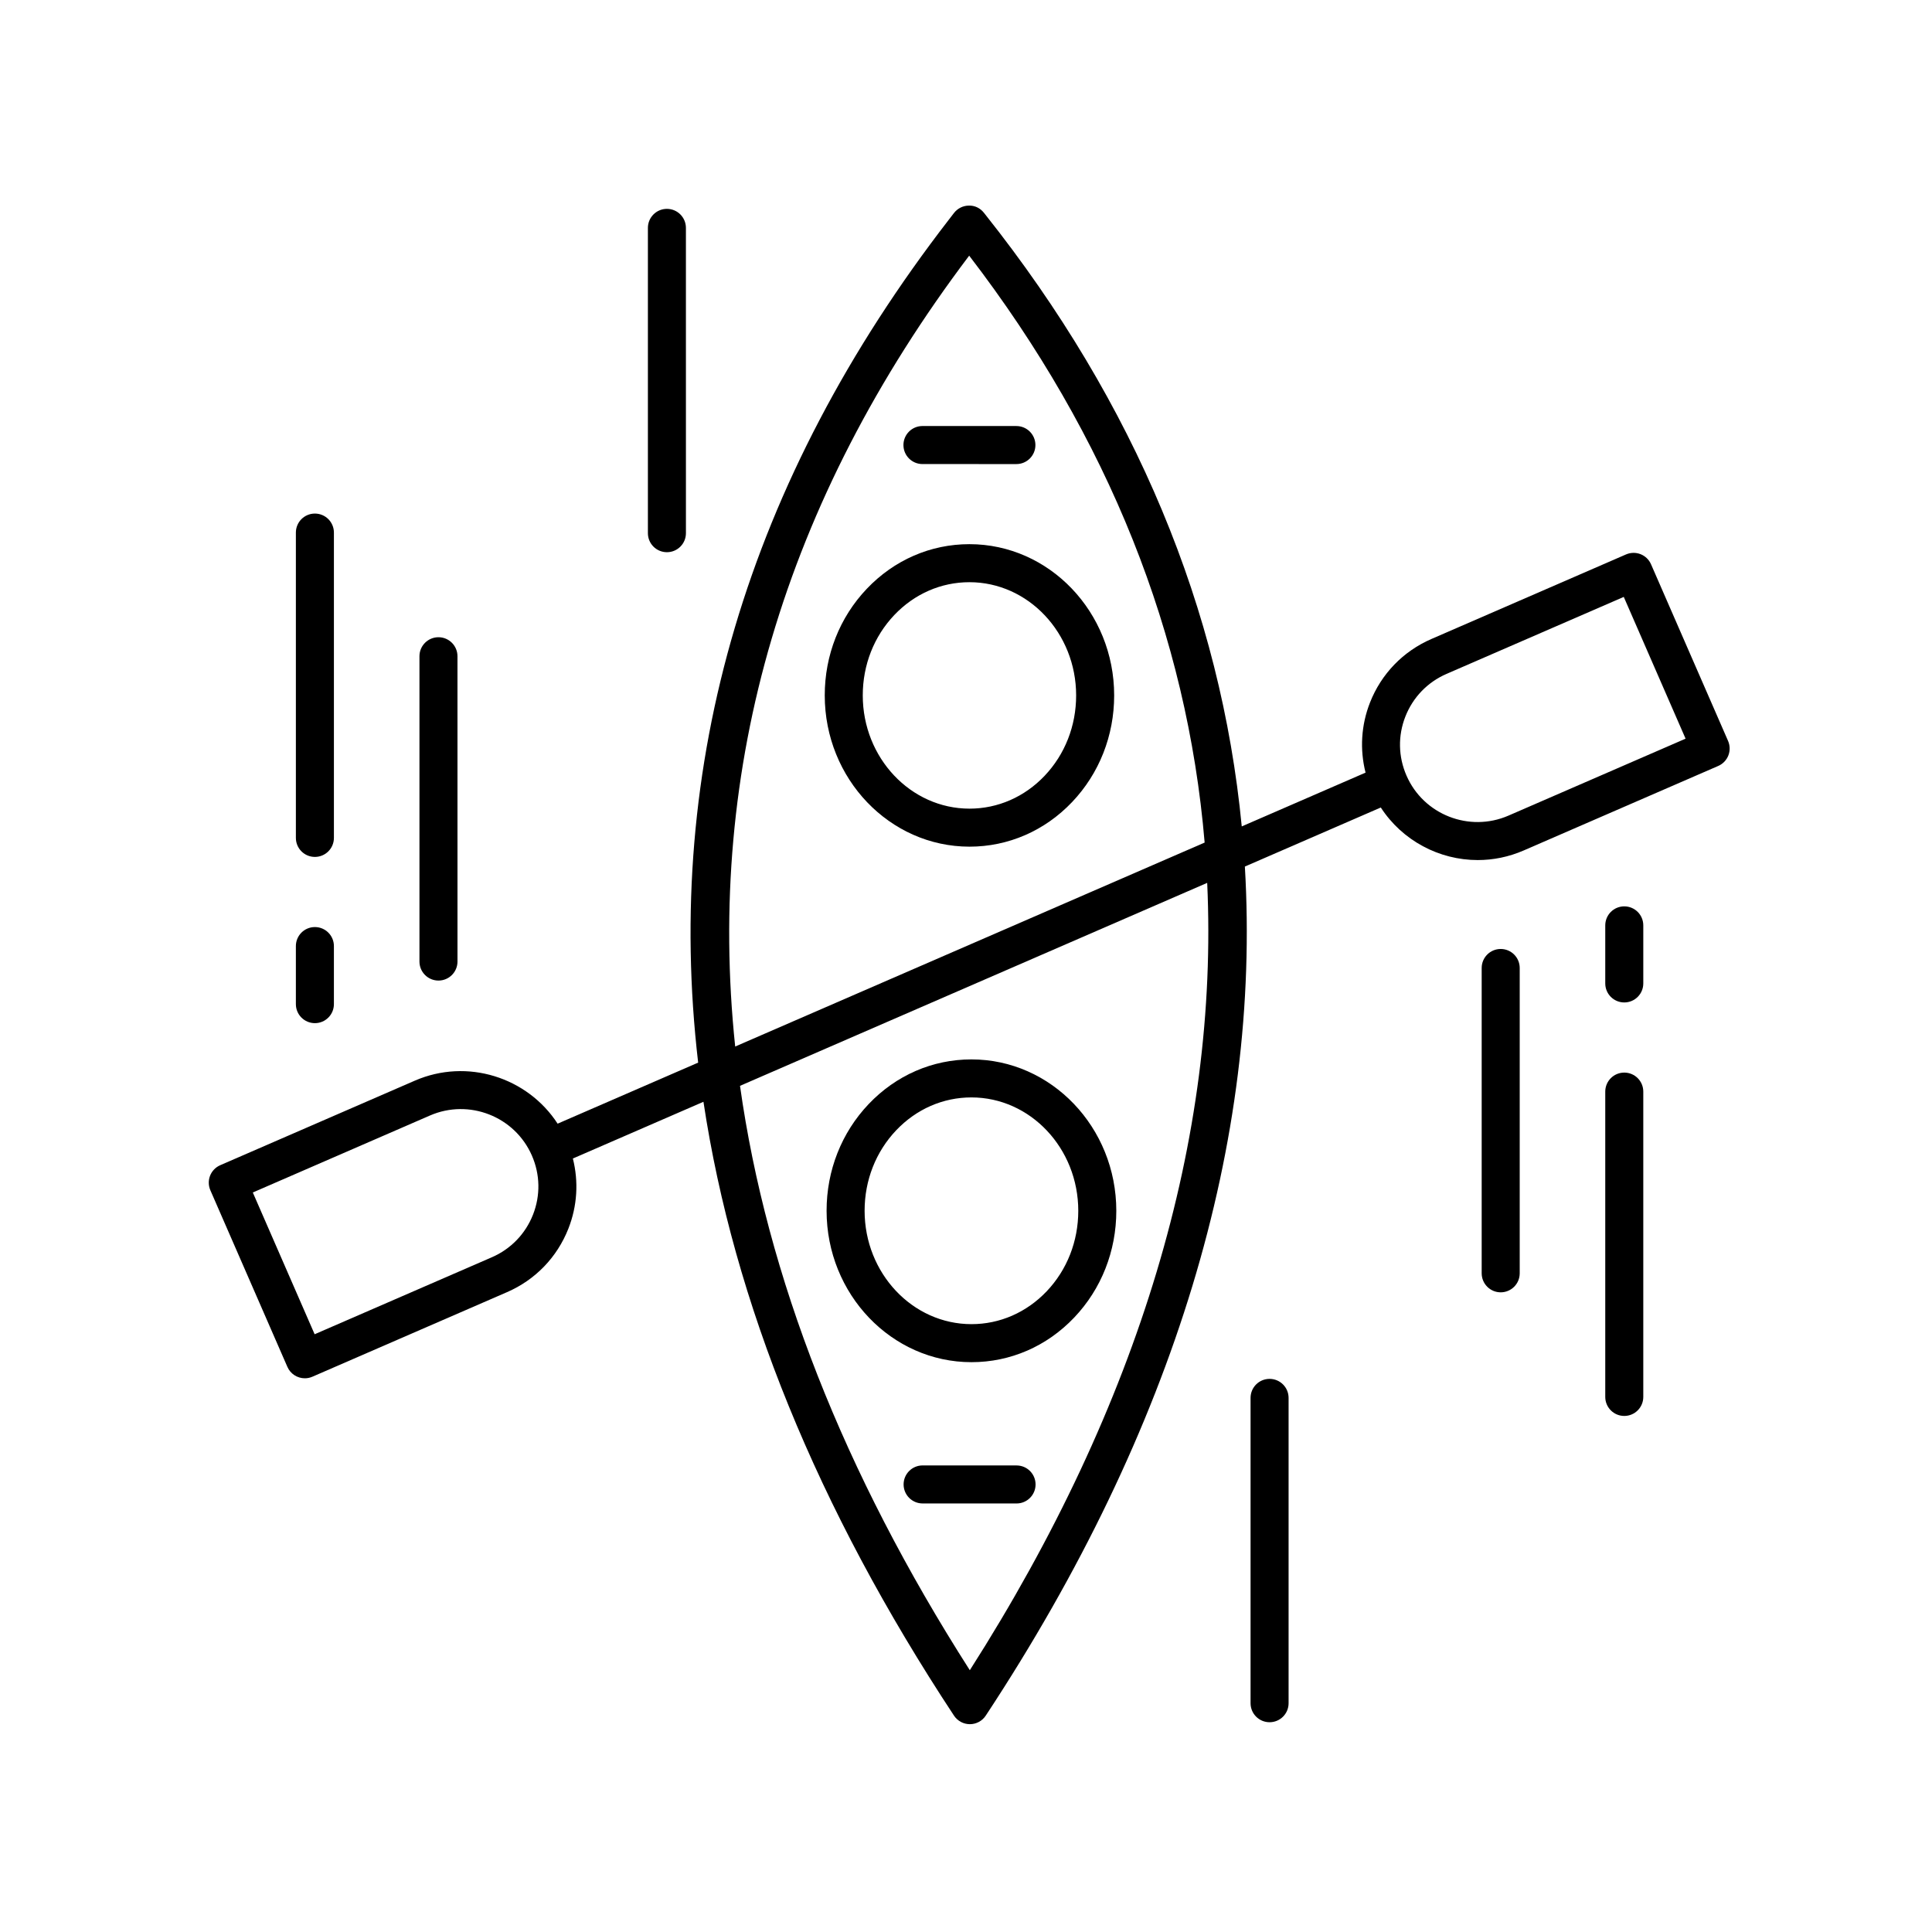 <?xml version="1.0" encoding="UTF-8"?>
<!-- Uploaded to: SVG Repo, www.svgrepo.com, Generator: SVG Repo Mixer Tools -->
<svg fill="#000000" width="800px" height="800px" version="1.1" viewBox="144 144 512 512" xmlns="http://www.w3.org/2000/svg">
 <g>
  <path d="m401.45 504.99h0.012c10.297 0 19.965-4.203 27.223-11.836 7.191-7.566 11.148-17.609 11.148-28.273 0-22.125-17.227-40.129-38.395-40.129h-0.012c-10.297 0-19.965 4.203-27.223 11.836-7.191 7.566-11.152 17.609-11.148 28.273 0.004 22.125 17.23 40.129 38.395 40.129zm-19.941-61.461c5.332-5.613 12.41-8.703 19.922-8.703h0.004c15.617 0 28.32 13.48 28.32 30.051 0 8.074-2.973 15.652-8.375 21.332-5.34 5.613-12.414 8.703-19.926 8.703h-0.004c-15.609 0-28.316-13.48-28.32-30.051 0-8.074 2.973-15.648 8.379-21.332z"/>
  <path d="m400.91 288.21h-0.012c-10.289 0-19.945 4.203-27.191 11.828-7.188 7.559-11.145 17.59-11.141 28.246 0 22.102 17.207 40.082 38.355 40.09 10.293 0 19.949-4.203 27.203-11.828 7.184-7.562 11.141-17.594 11.141-28.25 0-22.102-17.203-40.086-38.355-40.086zm19.914 61.395c-5.328 5.606-12.398 8.695-19.902 8.695-15.59-0.004-28.281-13.465-28.281-30.012 0-8.062 2.965-15.625 8.363-21.305 5.328-5.609 12.395-8.695 19.898-8.695h0.004c15.59 0 28.281 13.461 28.281 30.008 0.004 8.062-2.965 15.629-8.363 21.309z"/>
  <path d="m581.54 293.54c-1.105-2.543-4.062-3.715-6.629-2.609l-51.57 22.406c-7.504 3.258-13.285 9.238-16.277 16.84-2.359 6.004-2.727 12.445-1.18 18.578l-32.809 14.254c-5.531-57.285-28.156-112.04-67.965-162.16l-0.363-0.461c-0.965-1.215-2.375-1.949-3.984-1.902-1.551 0.012-3.008 0.738-3.957 1.969l-1.324 1.719c-53.523 69.223-75.637 144.68-66.465 223.43l-37.242 16.18c-7.992-12.301-23.965-17.434-37.852-11.395l-51.57 22.406c-1.227 0.531-2.188 1.531-2.68 2.773-0.488 1.246-0.461 2.633 0.07 3.856l20.414 46.809c0.828 1.895 2.68 3.027 4.625 3.027 0.668 0 1.348-0.133 2.004-0.418l51.57-22.406c7.504-3.258 13.277-9.238 16.27-16.84 2.363-6.004 2.734-12.445 1.188-18.578l34.605-15.035c8.008 53.098 30.098 107.61 66.398 162.68 0.934 1.41 2.516 2.262 4.207 2.262s3.277-0.852 4.207-2.269c50.125-76.059 72.973-152.44 68.668-225.01l36.023-15.652c5.711 8.789 15.492 13.93 25.688 13.93 4.07 0 8.207-0.816 12.168-2.539l51.566-22.402c1.227-0.531 2.188-1.531 2.68-2.773 0.488-1.246 0.461-2.633-0.07-3.856zm-296.29 172.36c-2.008 5.098-5.879 9.105-10.914 11.293l-46.957 20.398-16.383-37.57 46.941-20.398c10.391-4.516 22.504 0.254 27.02 10.613 2.191 5.016 2.293 10.578 0.293 15.664zm115.59-254.15c36.977 48.152 57.773 100.64 62.402 155.54l-124.41 54.051c-7.754-73.82 12.871-144.55 62.012-209.59zm0.172 374.88c-33.531-52.465-53.793-104.36-60.902-154.87l123.81-53.789c3.09 67.336-17.867 138.06-62.91 208.66zm142.74-226.48c-10.395 4.508-22.516-0.254-27.02-10.613-2.188-5.012-2.293-10.574-0.289-15.66 2.008-5.098 5.879-9.105 10.914-11.293l46.957-20.398 16.383 37.57z"/>
  <path d="m388.46 266.98 24.895 0.004c2.781 0 5.039-2.254 5.039-5.039 0-2.781-2.254-5.039-5.039-5.039l-24.895-0.004c-2.781 0-5.039 2.254-5.039 5.039 0 2.781 2.254 5.039 5.039 5.039z"/>
  <path d="m413.4 532.36-24.898-0.008c-2.781 0-5.039 2.254-5.039 5.039 0 2.781 2.254 5.039 5.039 5.039l24.895 0.004c2.781 0 5.039-2.254 5.039-5.039 0-2.777-2.254-5.035-5.035-5.035z"/>
  <path d="m574.45 409.66c2.785 0 5.039-2.254 5.039-5.039v-15.387c0-2.785-2.254-5.039-5.039-5.039s-5.039 2.254-5.039 5.039v15.387c0 2.785 2.254 5.039 5.039 5.039z"/>
  <path d="m569.41 514.2c0 2.785 2.254 5.039 5.039 5.039s5.039-2.254 5.039-5.039v-80.914c0-2.785-2.254-5.039-5.039-5.039s-5.039 2.254-5.039 5.039z"/>
  <path d="m541.7 486.48c2.785 0 5.039-2.254 5.039-5.039v-80.914c0-2.785-2.254-5.039-5.039-5.039s-5.039 2.254-5.039 5.039v80.914c0.004 2.785 2.258 5.039 5.039 5.039z"/>
  <path d="m485.49 595.37v-80.914c0-2.785-2.254-5.039-5.039-5.039s-5.039 2.254-5.039 5.039v80.914c0 2.785 2.254 5.039 5.039 5.039 2.789 0 5.039-2.254 5.039-5.039z"/>
  <path d="m315.7 204.39v80.91c0 2.785 2.254 5.039 5.039 5.039 2.785 0 5.039-2.254 5.039-5.039l-0.004-80.91c0-2.785-2.254-5.039-5.039-5.039-2.781 0.004-5.035 2.258-5.035 5.039z"/>
  <path d="m227.45 389.68c-2.785 0-5.039 2.254-5.039 5.039v15.387c0 2.785 2.254 5.039 5.039 5.039s5.039-2.254 5.039-5.039v-15.387c0-2.785-2.254-5.039-5.039-5.039z"/>
  <path d="m232.49 285.14c0-2.785-2.254-5.039-5.039-5.039s-5.039 2.254-5.039 5.039v80.914c0 2.785 2.254 5.039 5.039 5.039s5.039-2.254 5.039-5.039z"/>
  <path d="m255.16 317.91v80.91c0 2.785 2.254 5.039 5.039 5.039s5.039-2.254 5.039-5.039l-0.004-80.91c0-2.785-2.254-5.039-5.039-5.039-2.781 0.004-5.035 2.258-5.035 5.039z"/>
 </g>
</svg>